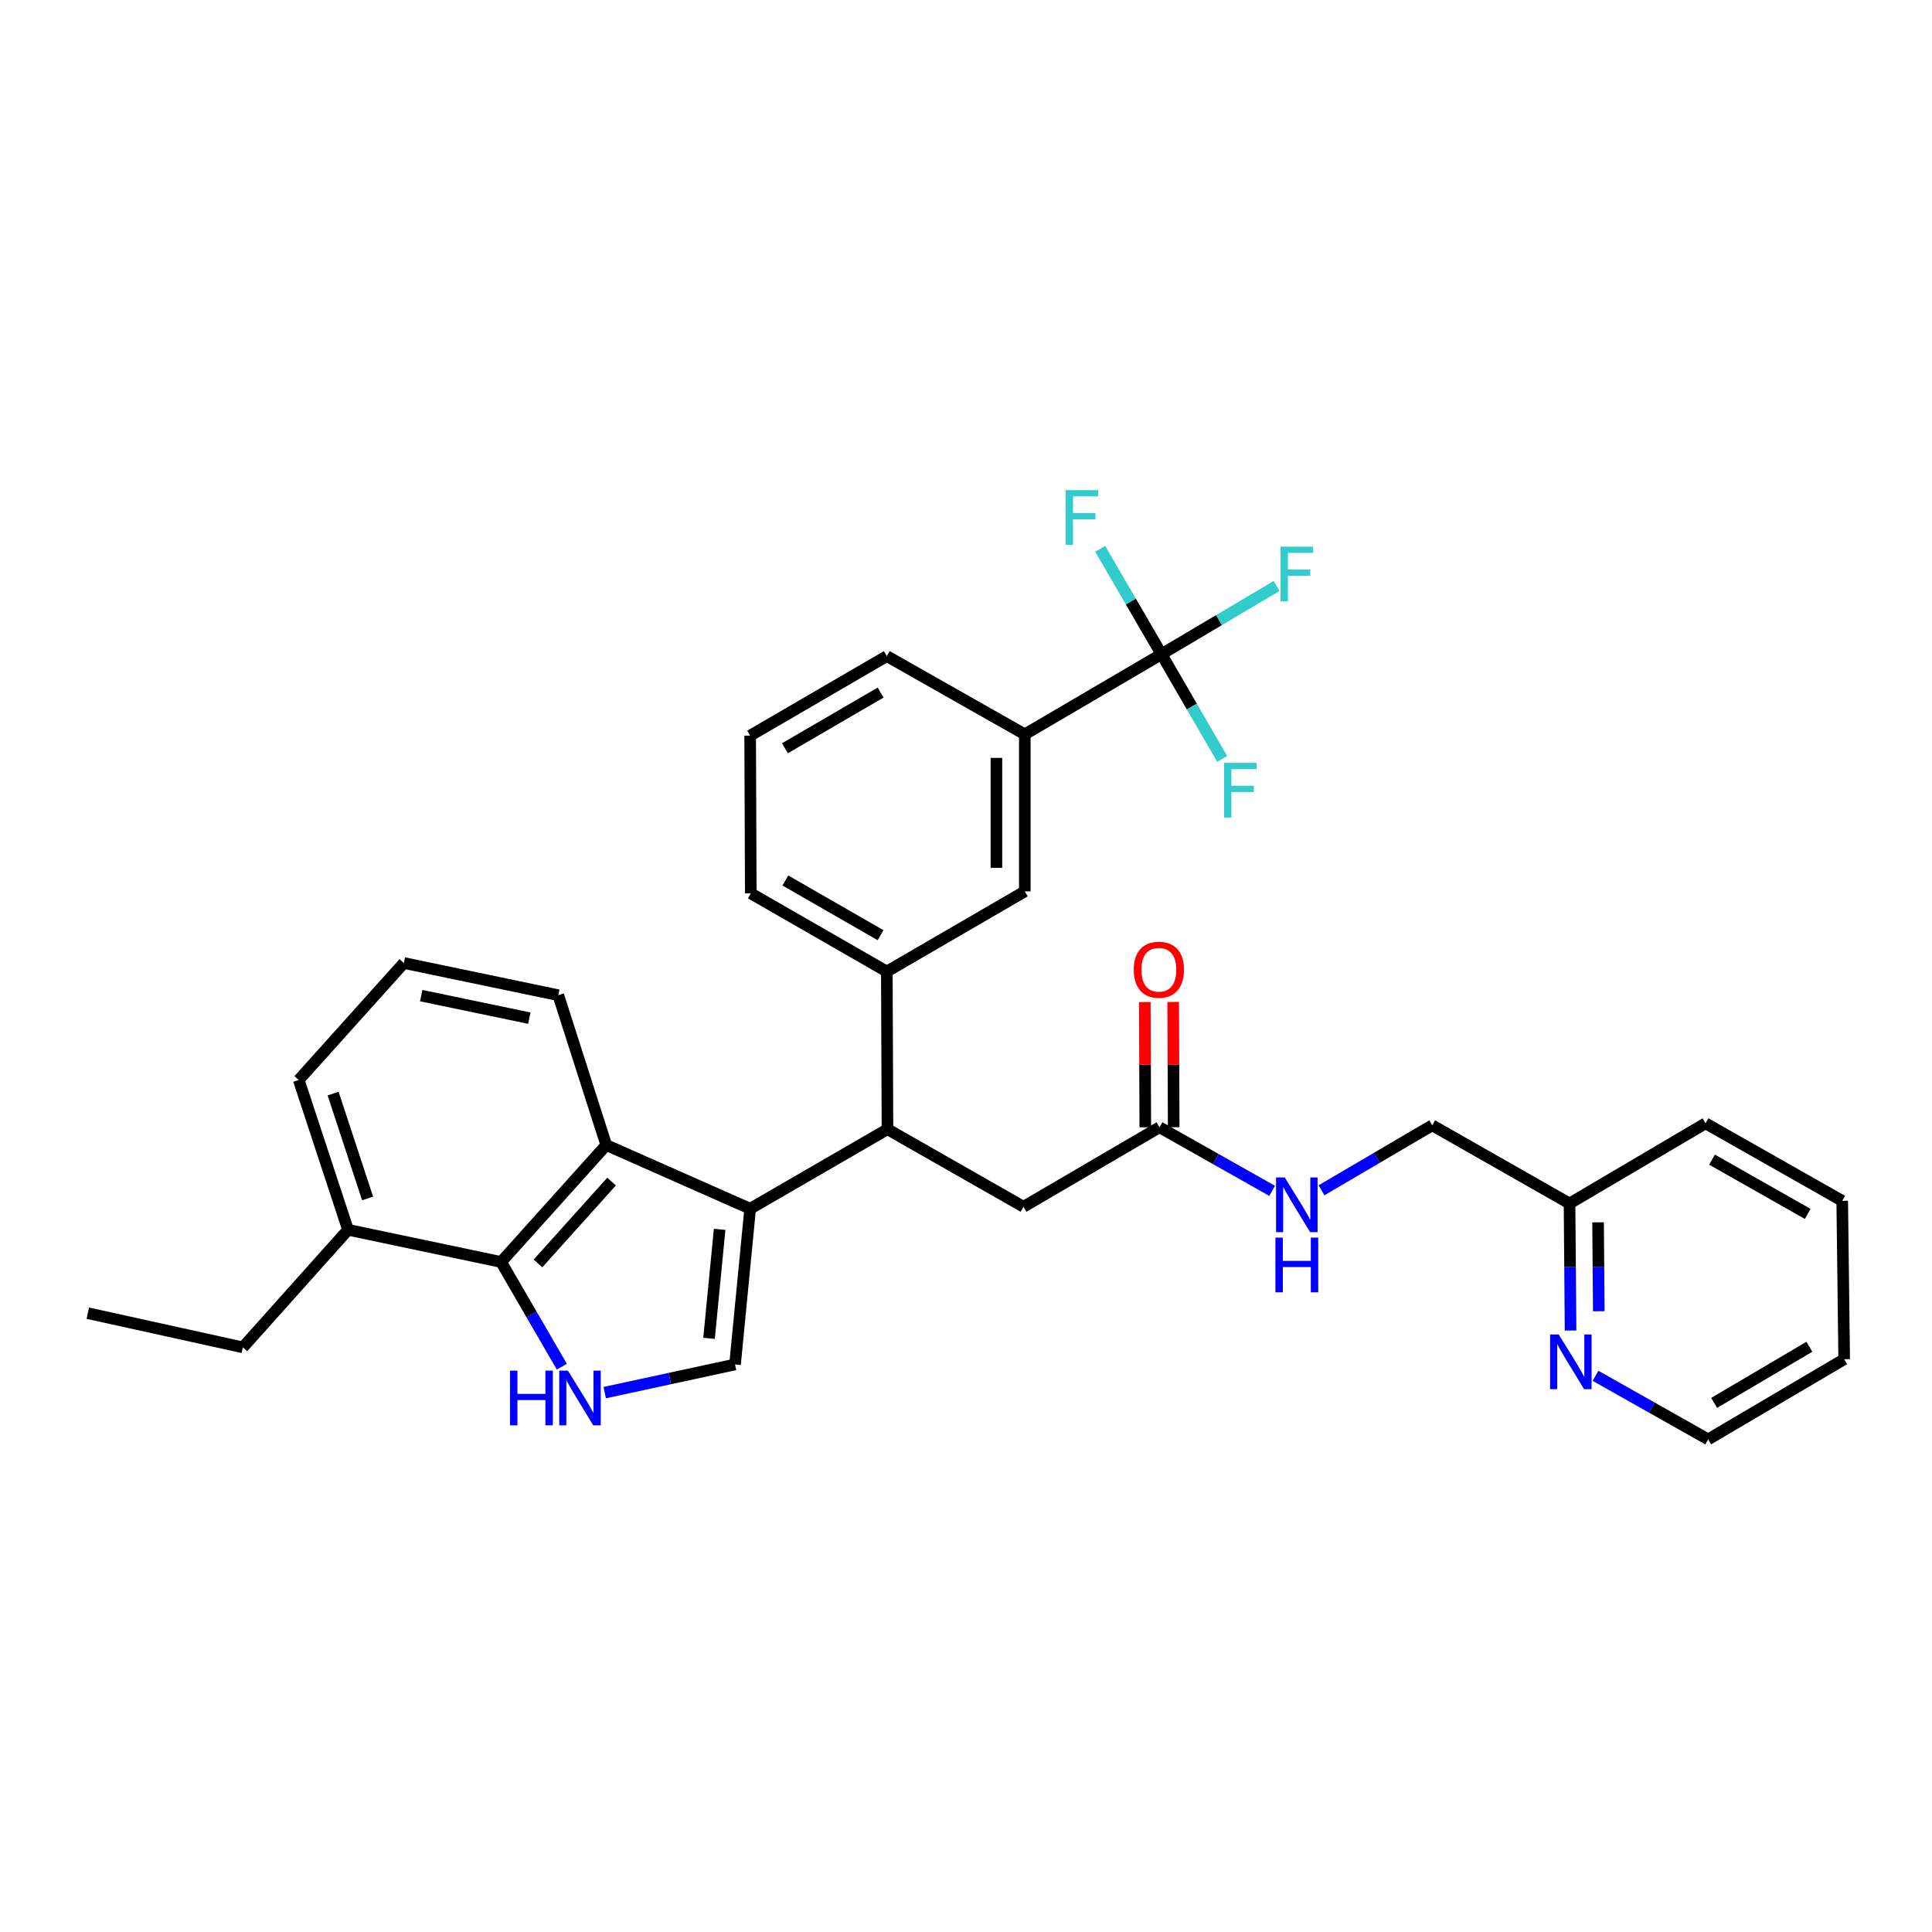 <?xml version='1.0' encoding='iso-8859-1'?>
<svg version='1.1' baseProfile='full'
              xmlns='http://www.w3.org/2000/svg'
                      xmlns:rdkit='http://www.rdkit.org/xml'
                      xmlns:xlink='http://www.w3.org/1999/xlink'
                  xml:space='preserve'
width='1000px' height='1000px' viewBox='0 0 1000 1000'>
<!-- END OF HEADER -->
<rect style='opacity:1.0;fill:#FFFFFF;stroke:none' width='1000' height='1000' x='0' y='0'> </rect>
<path class='bond-1' d='M 388.28,625.642 L 380.452,706.238' style='fill:none;fill-rule:evenodd;stroke:#000000;stroke-width:6px;stroke-linecap:butt;stroke-linejoin:miter;stroke-opacity:1' />
<path class='bond-1' d='M 372.482,636.311 L 367.002,692.728' style='fill:none;fill-rule:evenodd;stroke:#000000;stroke-width:6px;stroke-linecap:butt;stroke-linejoin:miter;stroke-opacity:1' />
<path class='bond-2' d='M 388.28,625.642 L 313.797,592.673' style='fill:none;fill-rule:evenodd;stroke:#000000;stroke-width:6px;stroke-linecap:butt;stroke-linejoin:miter;stroke-opacity:1' />
<path class='bond-4' d='M 388.28,625.642 L 459.359,584.486' style='fill:none;fill-rule:evenodd;stroke:#000000;stroke-width:6px;stroke-linecap:butt;stroke-linejoin:miter;stroke-opacity:1' />
<path class='bond-0' d='M 312.991,720.825 L 346.721,713.532' style='fill:none;fill-rule:evenodd;stroke:#0000FF;stroke-width:6px;stroke-linecap:butt;stroke-linejoin:miter;stroke-opacity:1' />
<path class='bond-0' d='M 346.721,713.532 L 380.452,706.238' style='fill:none;fill-rule:evenodd;stroke:#000000;stroke-width:6px;stroke-linecap:butt;stroke-linejoin:miter;stroke-opacity:1' />
<path class='bond-32' d='M 290.807,707.397 L 275.092,680.298' style='fill:none;fill-rule:evenodd;stroke:#0000FF;stroke-width:6px;stroke-linecap:butt;stroke-linejoin:miter;stroke-opacity:1' />
<path class='bond-32' d='M 275.092,680.298 L 259.377,653.198' style='fill:none;fill-rule:evenodd;stroke:#000000;stroke-width:6px;stroke-linecap:butt;stroke-linejoin:miter;stroke-opacity:1' />
<path class='bond-3' d='M 313.797,592.673 L 259.377,653.198' style='fill:none;fill-rule:evenodd;stroke:#000000;stroke-width:6px;stroke-linecap:butt;stroke-linejoin:miter;stroke-opacity:1' />
<path class='bond-3' d='M 316.56,611.575 L 278.466,653.943' style='fill:none;fill-rule:evenodd;stroke:#000000;stroke-width:6px;stroke-linecap:butt;stroke-linejoin:miter;stroke-opacity:1' />
<path class='bond-20' d='M 313.797,592.673 L 288.967,515.113' style='fill:none;fill-rule:evenodd;stroke:#000000;stroke-width:6px;stroke-linecap:butt;stroke-linejoin:miter;stroke-opacity:1' />
<path class='bond-13' d='M 259.377,653.198 L 180.144,636.539' style='fill:none;fill-rule:evenodd;stroke:#000000;stroke-width:6px;stroke-linecap:butt;stroke-linejoin:miter;stroke-opacity:1' />
<path class='bond-6' d='M 459.359,584.486 L 459.016,502.869' style='fill:none;fill-rule:evenodd;stroke:#000000;stroke-width:6px;stroke-linecap:butt;stroke-linejoin:miter;stroke-opacity:1' />
<path class='bond-10' d='M 459.359,584.486 L 529.76,624.621' style='fill:none;fill-rule:evenodd;stroke:#000000;stroke-width:6px;stroke-linecap:butt;stroke-linejoin:miter;stroke-opacity:1' />
<path class='bond-5' d='M 601.182,338.607 L 530.438,380.089' style='fill:none;fill-rule:evenodd;stroke:#000000;stroke-width:6px;stroke-linecap:butt;stroke-linejoin:miter;stroke-opacity:1' />
<path class='bond-15' d='M 601.182,338.607 L 616.892,365.711' style='fill:none;fill-rule:evenodd;stroke:#000000;stroke-width:6px;stroke-linecap:butt;stroke-linejoin:miter;stroke-opacity:1' />
<path class='bond-15' d='M 616.892,365.711 L 632.601,392.814' style='fill:none;fill-rule:evenodd;stroke:#33CCCC;stroke-width:6px;stroke-linecap:butt;stroke-linejoin:miter;stroke-opacity:1' />
<path class='bond-16' d='M 601.182,338.607 L 585.312,311.334' style='fill:none;fill-rule:evenodd;stroke:#000000;stroke-width:6px;stroke-linecap:butt;stroke-linejoin:miter;stroke-opacity:1' />
<path class='bond-16' d='M 585.312,311.334 L 569.441,284.061' style='fill:none;fill-rule:evenodd;stroke:#33CCCC;stroke-width:6px;stroke-linecap:butt;stroke-linejoin:miter;stroke-opacity:1' />
<path class='bond-17' d='M 601.182,338.607 L 630.98,320.951' style='fill:none;fill-rule:evenodd;stroke:#000000;stroke-width:6px;stroke-linecap:butt;stroke-linejoin:miter;stroke-opacity:1' />
<path class='bond-17' d='M 630.98,320.951 L 660.777,303.296' style='fill:none;fill-rule:evenodd;stroke:#33CCCC;stroke-width:6px;stroke-linecap:butt;stroke-linejoin:miter;stroke-opacity:1' />
<path class='bond-8' d='M 459.016,502.869 L 530.438,461.379' style='fill:none;fill-rule:evenodd;stroke:#000000;stroke-width:6px;stroke-linecap:butt;stroke-linejoin:miter;stroke-opacity:1' />
<path class='bond-21' d='M 459.016,502.869 L 388.606,462.391' style='fill:none;fill-rule:evenodd;stroke:#000000;stroke-width:6px;stroke-linecap:butt;stroke-linejoin:miter;stroke-opacity:1' />
<path class='bond-21' d='M 455.777,484.06 L 406.49,455.726' style='fill:none;fill-rule:evenodd;stroke:#000000;stroke-width:6px;stroke-linecap:butt;stroke-linejoin:miter;stroke-opacity:1' />
<path class='bond-7' d='M 530.438,380.089 L 530.438,461.379' style='fill:none;fill-rule:evenodd;stroke:#000000;stroke-width:6px;stroke-linecap:butt;stroke-linejoin:miter;stroke-opacity:1' />
<path class='bond-7' d='M 515.745,392.282 L 515.745,449.186' style='fill:none;fill-rule:evenodd;stroke:#000000;stroke-width:6px;stroke-linecap:butt;stroke-linejoin:miter;stroke-opacity:1' />
<path class='bond-34' d='M 530.438,380.089 L 459.016,339.603' style='fill:none;fill-rule:evenodd;stroke:#000000;stroke-width:6px;stroke-linecap:butt;stroke-linejoin:miter;stroke-opacity:1' />
<path class='bond-9' d='M 600.154,583.466 L 529.76,624.621' style='fill:none;fill-rule:evenodd;stroke:#000000;stroke-width:6px;stroke-linecap:butt;stroke-linejoin:miter;stroke-opacity:1' />
<path class='bond-11' d='M 600.154,583.466 L 629.303,599.922' style='fill:none;fill-rule:evenodd;stroke:#000000;stroke-width:6px;stroke-linecap:butt;stroke-linejoin:miter;stroke-opacity:1' />
<path class='bond-11' d='M 629.303,599.922 L 658.452,616.378' style='fill:none;fill-rule:evenodd;stroke:#0000FF;stroke-width:6px;stroke-linecap:butt;stroke-linejoin:miter;stroke-opacity:1' />
<path class='bond-14' d='M 607.5,583.437 L 607.37,551.028' style='fill:none;fill-rule:evenodd;stroke:#000000;stroke-width:6px;stroke-linecap:butt;stroke-linejoin:miter;stroke-opacity:1' />
<path class='bond-14' d='M 607.37,551.028 L 607.241,518.62' style='fill:none;fill-rule:evenodd;stroke:#FF0000;stroke-width:6px;stroke-linecap:butt;stroke-linejoin:miter;stroke-opacity:1' />
<path class='bond-14' d='M 592.808,583.495 L 592.678,551.087' style='fill:none;fill-rule:evenodd;stroke:#000000;stroke-width:6px;stroke-linecap:butt;stroke-linejoin:miter;stroke-opacity:1' />
<path class='bond-14' d='M 592.678,551.087 L 592.548,518.679' style='fill:none;fill-rule:evenodd;stroke:#FF0000;stroke-width:6px;stroke-linecap:butt;stroke-linejoin:miter;stroke-opacity:1' />
<path class='bond-19' d='M 684.004,616.097 L 712.656,599.279' style='fill:none;fill-rule:evenodd;stroke:#0000FF;stroke-width:6px;stroke-linecap:butt;stroke-linejoin:miter;stroke-opacity:1' />
<path class='bond-19' d='M 712.656,599.279 L 741.308,582.462' style='fill:none;fill-rule:evenodd;stroke:#000000;stroke-width:6px;stroke-linecap:butt;stroke-linejoin:miter;stroke-opacity:1' />
<path class='bond-12' d='M 812.924,688.682 L 812.656,655.803' style='fill:none;fill-rule:evenodd;stroke:#0000FF;stroke-width:6px;stroke-linecap:butt;stroke-linejoin:miter;stroke-opacity:1' />
<path class='bond-12' d='M 812.656,655.803 L 812.387,622.923' style='fill:none;fill-rule:evenodd;stroke:#000000;stroke-width:6px;stroke-linecap:butt;stroke-linejoin:miter;stroke-opacity:1' />
<path class='bond-12' d='M 827.536,678.698 L 827.348,655.683' style='fill:none;fill-rule:evenodd;stroke:#0000FF;stroke-width:6px;stroke-linecap:butt;stroke-linejoin:miter;stroke-opacity:1' />
<path class='bond-12' d='M 827.348,655.683 L 827.16,632.667' style='fill:none;fill-rule:evenodd;stroke:#000000;stroke-width:6px;stroke-linecap:butt;stroke-linejoin:miter;stroke-opacity:1' />
<path class='bond-25' d='M 825.837,712.106 L 854.991,728.562' style='fill:none;fill-rule:evenodd;stroke:#0000FF;stroke-width:6px;stroke-linecap:butt;stroke-linejoin:miter;stroke-opacity:1' />
<path class='bond-25' d='M 854.991,728.562 L 884.144,745.018' style='fill:none;fill-rule:evenodd;stroke:#000000;stroke-width:6px;stroke-linecap:butt;stroke-linejoin:miter;stroke-opacity:1' />
<path class='bond-27' d='M 180.144,636.539 L 125.708,697.398' style='fill:none;fill-rule:evenodd;stroke:#000000;stroke-width:6px;stroke-linecap:butt;stroke-linejoin:miter;stroke-opacity:1' />
<path class='bond-33' d='M 180.144,636.539 L 154.628,558.995' style='fill:none;fill-rule:evenodd;stroke:#000000;stroke-width:6px;stroke-linecap:butt;stroke-linejoin:miter;stroke-opacity:1' />
<path class='bond-33' d='M 190.273,620.315 L 172.412,566.034' style='fill:none;fill-rule:evenodd;stroke:#000000;stroke-width:6px;stroke-linecap:butt;stroke-linejoin:miter;stroke-opacity:1' />
<path class='bond-18' d='M 812.387,622.923 L 741.308,582.462' style='fill:none;fill-rule:evenodd;stroke:#000000;stroke-width:6px;stroke-linecap:butt;stroke-linejoin:miter;stroke-opacity:1' />
<path class='bond-28' d='M 812.387,622.923 L 882.781,581.433' style='fill:none;fill-rule:evenodd;stroke:#000000;stroke-width:6px;stroke-linecap:butt;stroke-linejoin:miter;stroke-opacity:1' />
<path class='bond-23' d='M 288.967,515.113 L 209.031,498.453' style='fill:none;fill-rule:evenodd;stroke:#000000;stroke-width:6px;stroke-linecap:butt;stroke-linejoin:miter;stroke-opacity:1' />
<path class='bond-23' d='M 273.979,526.998 L 218.024,515.336' style='fill:none;fill-rule:evenodd;stroke:#000000;stroke-width:6px;stroke-linecap:butt;stroke-linejoin:miter;stroke-opacity:1' />
<path class='bond-24' d='M 388.606,462.391 L 388.28,380.766' style='fill:none;fill-rule:evenodd;stroke:#000000;stroke-width:6px;stroke-linecap:butt;stroke-linejoin:miter;stroke-opacity:1' />
<path class='bond-22' d='M 459.016,339.603 L 388.28,380.766' style='fill:none;fill-rule:evenodd;stroke:#000000;stroke-width:6px;stroke-linecap:butt;stroke-linejoin:miter;stroke-opacity:1' />
<path class='bond-22' d='M 455.795,358.476 L 406.28,387.291' style='fill:none;fill-rule:evenodd;stroke:#000000;stroke-width:6px;stroke-linecap:butt;stroke-linejoin:miter;stroke-opacity:1' />
<path class='bond-26' d='M 209.031,498.453 L 154.628,558.995' style='fill:none;fill-rule:evenodd;stroke:#000000;stroke-width:6px;stroke-linecap:butt;stroke-linejoin:miter;stroke-opacity:1' />
<path class='bond-35' d='M 884.144,745.018 L 954.545,703.52' style='fill:none;fill-rule:evenodd;stroke:#000000;stroke-width:6px;stroke-linecap:butt;stroke-linejoin:miter;stroke-opacity:1' />
<path class='bond-35' d='M 887.243,726.136 L 936.524,697.088' style='fill:none;fill-rule:evenodd;stroke:#000000;stroke-width:6px;stroke-linecap:butt;stroke-linejoin:miter;stroke-opacity:1' />
<path class='bond-29' d='M 125.708,697.398 L 45.455,679.702' style='fill:none;fill-rule:evenodd;stroke:#000000;stroke-width:6px;stroke-linecap:butt;stroke-linejoin:miter;stroke-opacity:1' />
<path class='bond-31' d='M 882.781,581.433 L 953.533,621.56' style='fill:none;fill-rule:evenodd;stroke:#000000;stroke-width:6px;stroke-linecap:butt;stroke-linejoin:miter;stroke-opacity:1' />
<path class='bond-31' d='M 886.145,600.233 L 935.672,628.322' style='fill:none;fill-rule:evenodd;stroke:#000000;stroke-width:6px;stroke-linecap:butt;stroke-linejoin:miter;stroke-opacity:1' />
<path class='bond-30' d='M 954.545,703.52 L 953.533,621.56' style='fill:none;fill-rule:evenodd;stroke:#000000;stroke-width:6px;stroke-linecap:butt;stroke-linejoin:miter;stroke-opacity:1' />
<path  class='atom-1' d='M 263.978 709.432
L 267.818 709.432
L 267.818 721.472
L 282.298 721.472
L 282.298 709.432
L 286.138 709.432
L 286.138 737.752
L 282.298 737.752
L 282.298 724.672
L 267.818 724.672
L 267.818 737.752
L 263.978 737.752
L 263.978 709.432
' fill='#0000FF'/>
<path  class='atom-1' d='M 293.938 709.432
L 303.218 724.432
Q 304.138 725.912, 305.618 728.592
Q 307.098 731.272, 307.178 731.432
L 307.178 709.432
L 310.938 709.432
L 310.938 737.752
L 307.058 737.752
L 297.098 721.352
Q 295.938 719.432, 294.698 717.232
Q 293.498 715.032, 293.138 714.352
L 293.138 737.752
L 289.458 737.752
L 289.458 709.432
L 293.938 709.432
' fill='#0000FF'/>
<path  class='atom-12' d='M 664.973 609.433
L 674.253 624.433
Q 675.173 625.913, 676.653 628.593
Q 678.133 631.273, 678.213 631.433
L 678.213 609.433
L 681.973 609.433
L 681.973 637.753
L 678.093 637.753
L 668.133 621.353
Q 666.973 619.433, 665.733 617.233
Q 664.533 615.033, 664.173 614.353
L 664.173 637.753
L 660.493 637.753
L 660.493 609.433
L 664.973 609.433
' fill='#0000FF'/>
<path  class='atom-12' d='M 660.153 640.585
L 663.993 640.585
L 663.993 652.625
L 678.473 652.625
L 678.473 640.585
L 682.313 640.585
L 682.313 668.905
L 678.473 668.905
L 678.473 655.825
L 663.993 655.825
L 663.993 668.905
L 660.153 668.905
L 660.153 640.585
' fill='#0000FF'/>
<path  class='atom-13' d='M 806.797 690.731
L 816.077 705.731
Q 816.997 707.211, 818.477 709.891
Q 819.957 712.571, 820.037 712.731
L 820.037 690.731
L 823.797 690.731
L 823.797 719.051
L 819.917 719.051
L 809.957 702.651
Q 808.797 700.731, 807.557 698.531
Q 806.357 696.331, 805.997 695.651
L 805.997 719.051
L 802.317 719.051
L 802.317 690.731
L 806.797 690.731
' fill='#0000FF'/>
<path  class='atom-15' d='M 586.827 501.929
Q 586.827 495.129, 590.187 491.329
Q 593.547 487.529, 599.827 487.529
Q 606.107 487.529, 609.467 491.329
Q 612.827 495.129, 612.827 501.929
Q 612.827 508.809, 609.427 512.729
Q 606.027 516.609, 599.827 516.609
Q 593.587 516.609, 590.187 512.729
Q 586.827 508.849, 586.827 501.929
M 599.827 513.409
Q 604.147 513.409, 606.467 510.529
Q 608.827 507.609, 608.827 501.929
Q 608.827 496.369, 606.467 493.569
Q 604.147 490.729, 599.827 490.729
Q 595.507 490.729, 593.147 493.529
Q 590.827 496.329, 590.827 501.929
Q 590.827 507.649, 593.147 510.529
Q 595.507 513.409, 599.827 513.409
' fill='#FF0000'/>
<path  class='atom-16' d='M 633.567 394.849
L 650.407 394.849
L 650.407 398.089
L 637.367 398.089
L 637.367 406.689
L 648.967 406.689
L 648.967 409.969
L 637.367 409.969
L 637.367 423.169
L 633.567 423.169
L 633.567 394.849
' fill='#33CCCC'/>
<path  class='atom-17' d='M 551.591 253.694
L 568.431 253.694
L 568.431 256.934
L 555.391 256.934
L 555.391 265.534
L 566.991 265.534
L 566.991 268.814
L 555.391 268.814
L 555.391 282.014
L 551.591 282.014
L 551.591 253.694
' fill='#33CCCC'/>
<path  class='atom-18' d='M 662.813 282.941
L 679.653 282.941
L 679.653 286.181
L 666.613 286.181
L 666.613 294.781
L 678.213 294.781
L 678.213 298.061
L 666.613 298.061
L 666.613 311.261
L 662.813 311.261
L 662.813 282.941
' fill='#33CCCC'/>
</svg>

